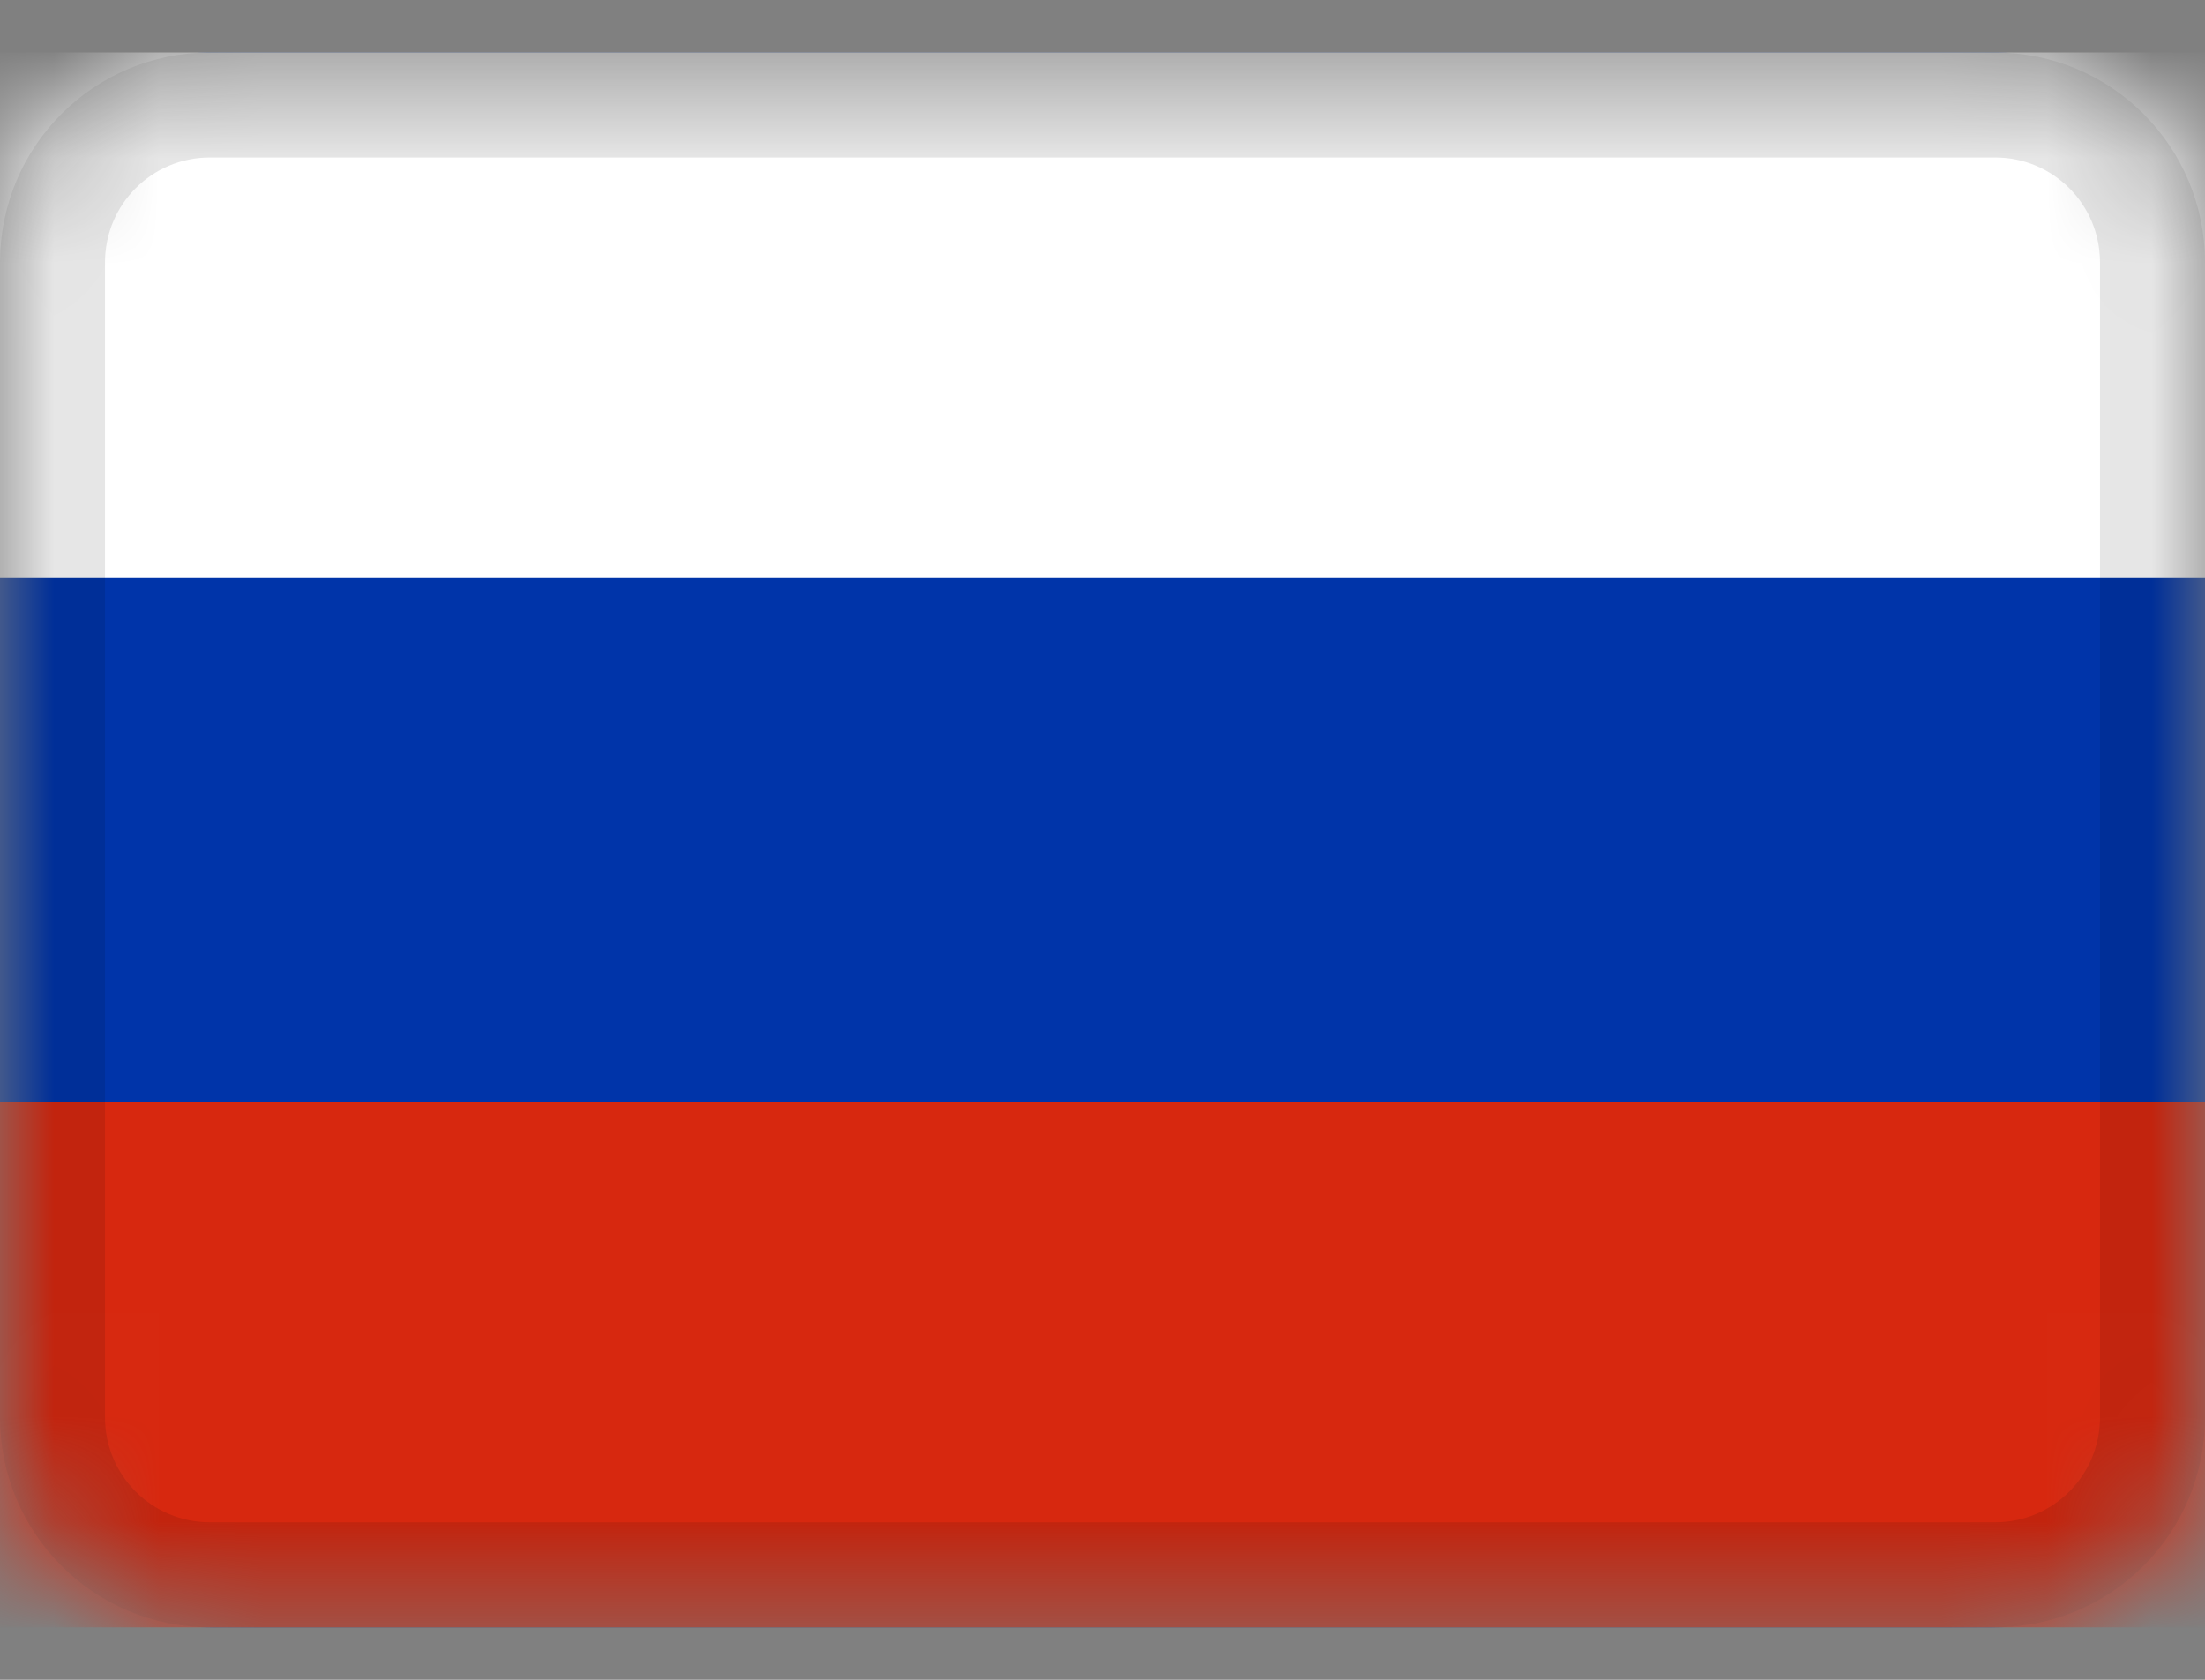 <svg width="21" height="16" viewBox="0 0 21 16" fill="none" xmlns="http://www.w3.org/2000/svg"><rect x="0" y="0" width="21" height="16" fill="#808080" stroke="none"/><mask id="a" style="mask-type:alpha" maskUnits="userSpaceOnUse" x="0" y="0" width="21" height="16"><path d="M19 .5H2a2 2 0 0 0-2 2v11c0 1.1.9 2 2 2h17a2 2 0 0 0 2-2v-11a2 2 0 0 0-2-2Z" fill="#fff"/></mask><g mask="url(#a)"><path d="M19 .5H2a2 2 0 0 0-2 2v11c0 1.1.9 2 2 2h17a2 2 0 0 0 2-2v-11a2 2 0 0 0-2-2Z" fill="#0034A9"/><path fill-rule="evenodd" clip-rule="evenodd" d="M0 10.5h21v5H0v-5Z" fill="#D7280F"/><path fill-rule="evenodd" clip-rule="evenodd" d="M0 .5h21v5H0v-5Z" fill="#fff"/><path d="M19 1H2C1.17 1 .5 1.67.5 2.5v11c0 .83.67 1.5 1.5 1.5h17c.83 0 1.5-.67 1.5-1.5v-11c0-.83-.67-1.5-1.5-1.5Z" stroke="#000" stroke-opacity=".1"/></g></svg>